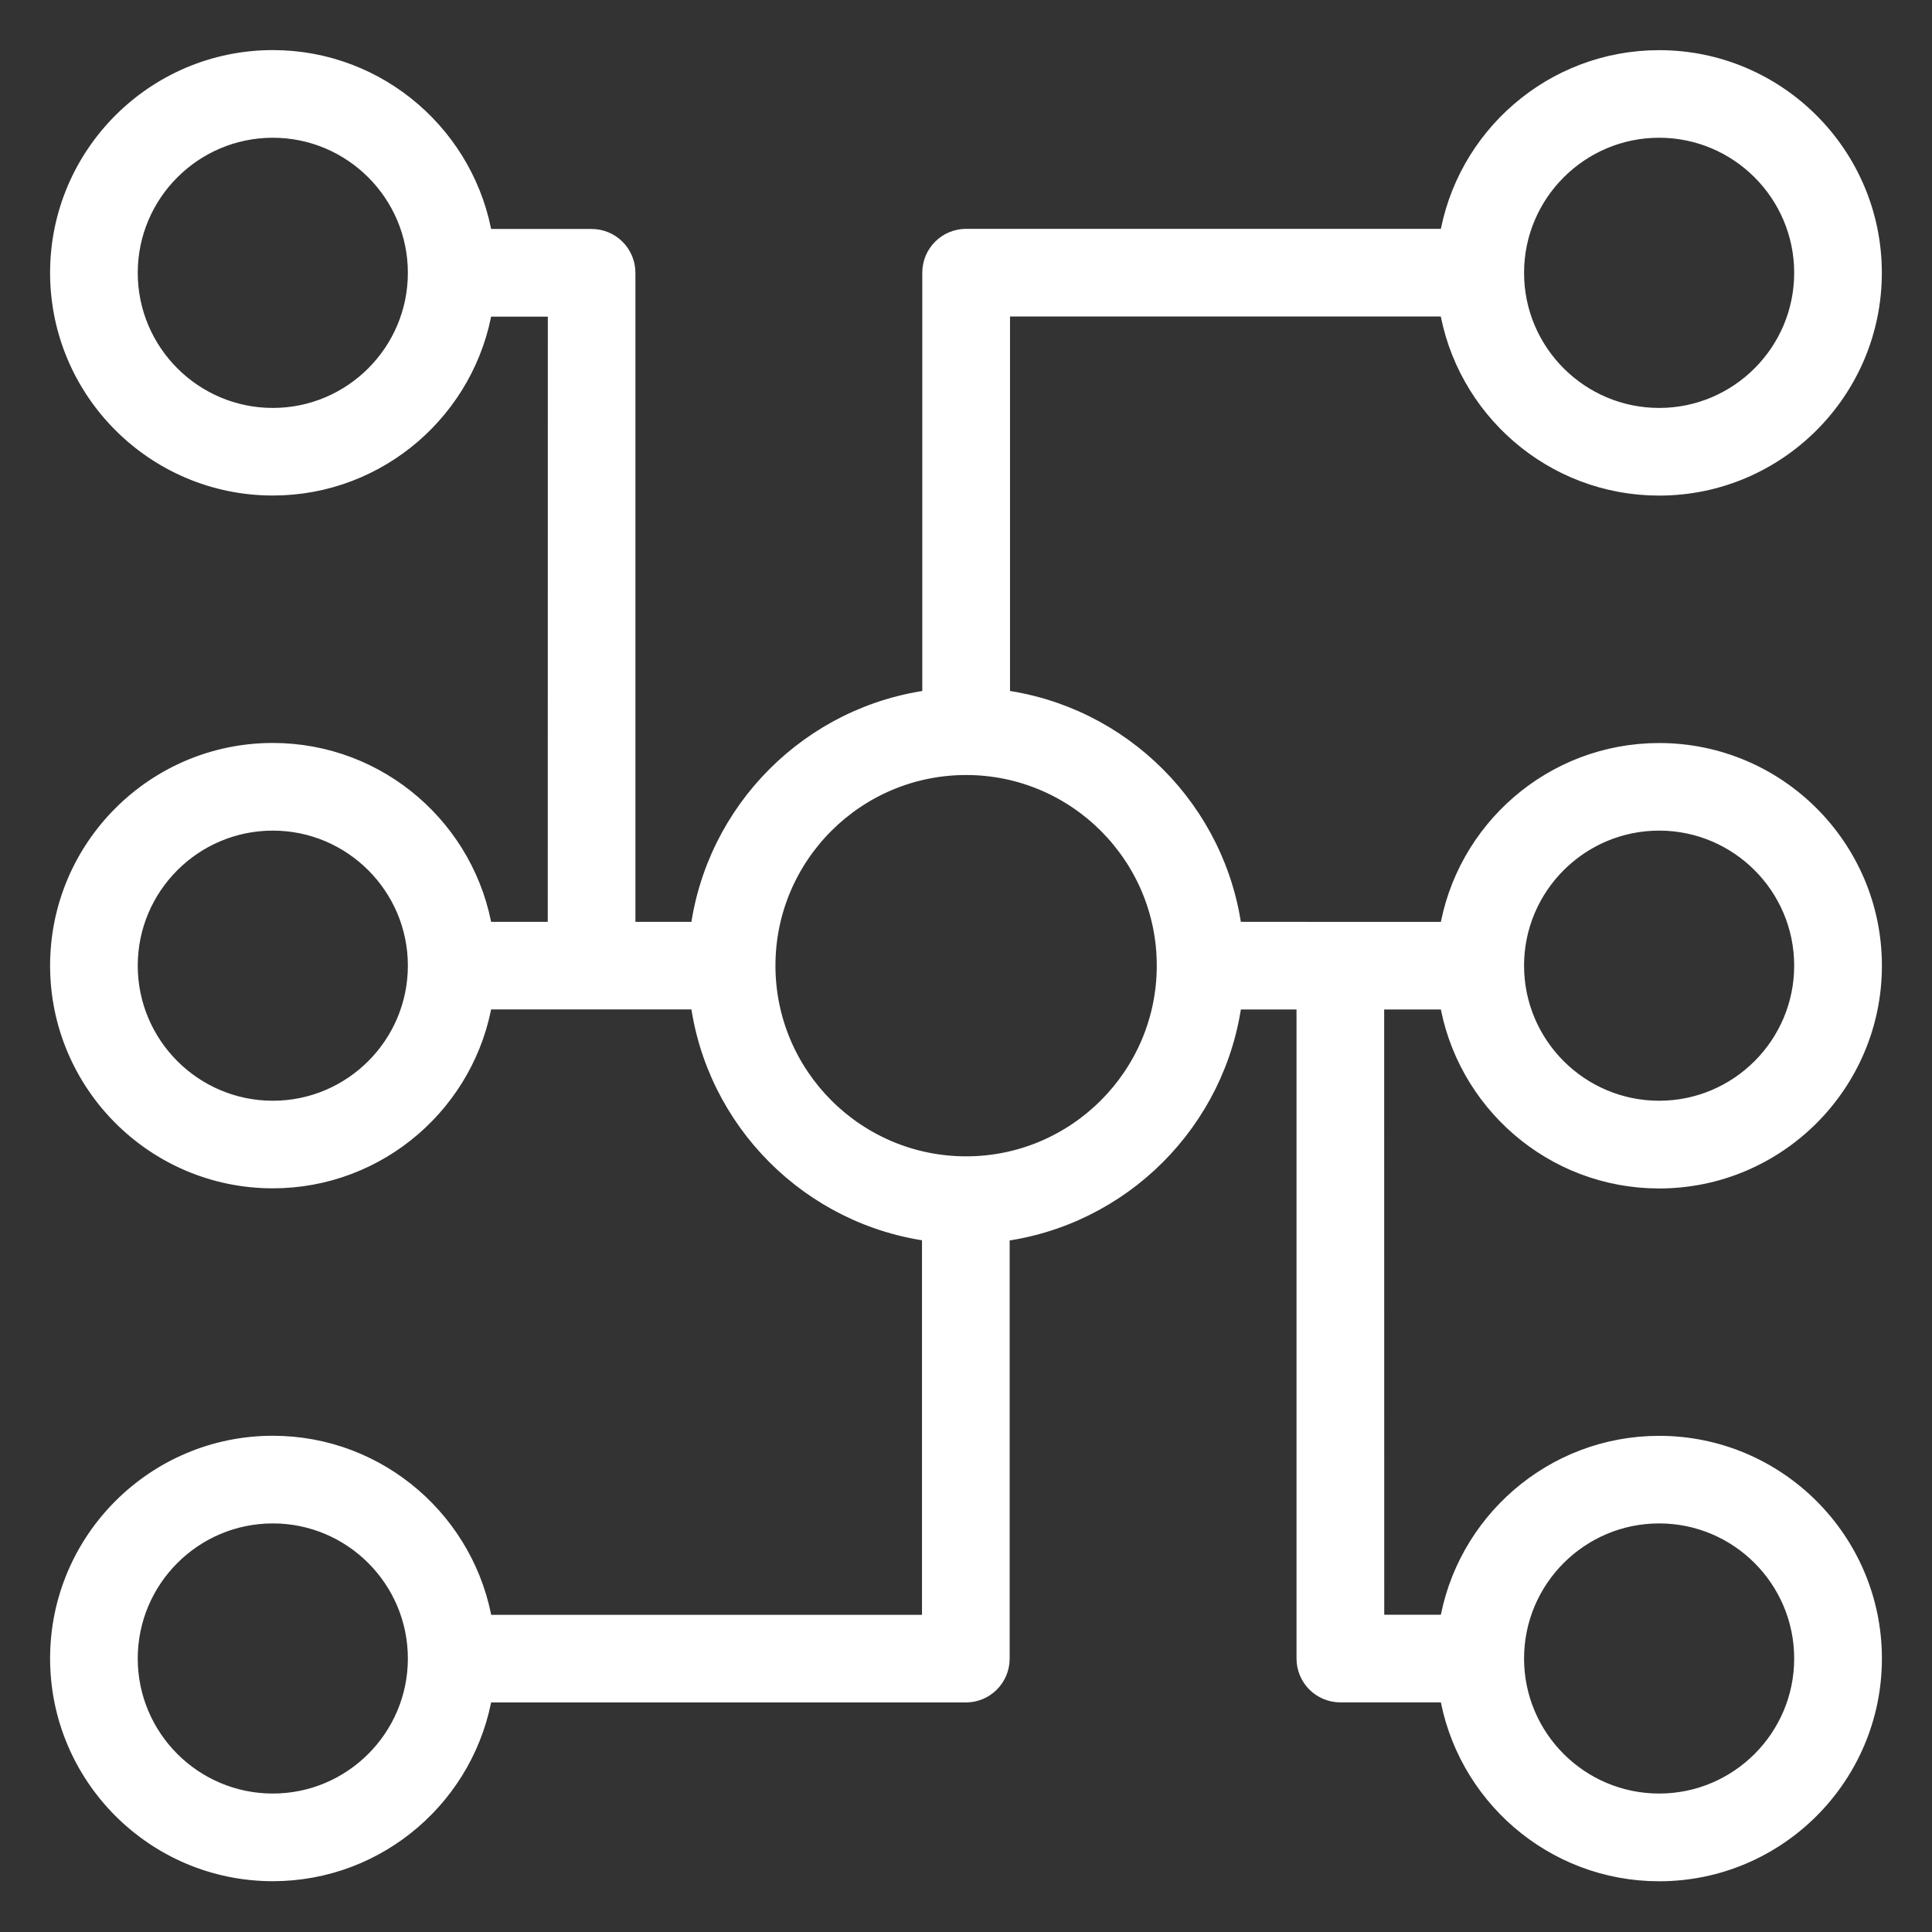 <?xml version="1.0" encoding="UTF-8"?>
<svg xmlns="http://www.w3.org/2000/svg" width="27" height="27" viewBox="0 0 27 27" fill="none">
  <rect x="0" y="0" width="27" height="27" fill="#333333" stroke="none"/>
  <path d="M20.261 4.273C20.483 5.689 21.709 6.776 23.187 6.776C24.82 6.776 26.149 5.447 26.149 3.813C26.149 2.179 24.82 0.851 23.187 0.851C21.711 0.851 20.485 1.935 20.262 3.348H13.502C13.247 3.348 13.039 3.555 13.039 3.811V9.787C11.346 9.997 10.003 11.34 9.793 13.033H8.73V3.813C8.73 3.557 8.524 3.35 8.268 3.35H6.738C6.515 1.936 5.289 0.85 3.813 0.85C2.179 0.85 0.85 2.179 0.85 3.812C0.85 5.446 2.179 6.775 3.813 6.775C5.289 6.775 6.515 5.689 6.738 4.275H7.806L7.805 13.033H6.738C6.515 11.618 5.289 10.533 3.812 10.533C2.179 10.533 0.85 11.861 0.85 13.495C0.85 15.129 2.179 16.457 3.812 16.457C5.289 16.457 6.515 15.372 6.738 13.957H9.793C10.002 15.649 11.344 16.992 13.035 17.203V22.718H6.739C6.517 21.302 5.29 20.215 3.813 20.215C2.179 20.215 0.85 21.544 0.85 23.177C0.85 24.811 2.179 26.14 3.813 26.14C5.288 26.14 6.514 25.056 6.738 23.642H13.498C13.753 23.642 13.96 23.436 13.96 23.18V17.205C15.655 16.997 17.001 15.652 17.211 13.958H18.269V23.178C18.269 23.434 18.476 23.641 18.732 23.641H20.262C20.485 25.055 21.71 26.141 23.187 26.141C24.821 26.141 26.15 24.812 26.15 23.178C26.15 21.545 24.821 20.216 23.187 20.216C21.711 20.216 20.485 21.302 20.262 22.716H19.195L19.194 13.958H20.262C20.484 15.373 21.71 16.459 23.187 16.459C24.82 16.459 26.15 15.13 26.15 13.496C26.15 11.862 24.821 10.534 23.187 10.534C21.71 10.534 20.484 11.619 20.262 13.034L17.211 13.033C17.001 11.341 15.658 9.997 13.965 9.787V4.273L20.261 4.273ZM23.187 1.775C24.31 1.775 25.224 2.689 25.224 3.813C25.224 4.937 24.31 5.851 23.187 5.851C22.063 5.851 21.149 4.937 21.149 3.813C21.149 2.69 22.063 1.775 23.187 1.775ZM3.813 5.851C2.689 5.851 1.775 4.937 1.775 3.813C1.775 2.689 2.689 1.775 3.813 1.775C4.936 1.775 5.85 2.689 5.85 3.813C5.85 4.937 4.936 5.851 3.813 5.851ZM3.813 25.215C2.689 25.215 1.775 24.302 1.775 23.178C1.775 22.054 2.689 21.14 3.813 21.14C4.936 21.14 5.85 22.054 5.85 23.178C5.85 24.301 4.936 25.215 3.813 25.215ZM23.187 21.14C24.31 21.14 25.224 22.054 25.224 23.178C25.224 24.302 24.31 25.215 23.187 25.215C22.063 25.215 21.149 24.302 21.149 23.178C21.149 22.054 22.063 21.14 23.187 21.14ZM3.813 15.533C2.689 15.533 1.775 14.619 1.775 13.495C1.775 12.372 2.689 11.458 3.813 11.458C4.936 11.458 5.85 12.372 5.85 13.495C5.85 14.619 4.936 15.533 3.813 15.533ZM23.187 11.458C24.31 11.458 25.224 12.372 25.224 13.495C25.224 14.619 24.31 15.533 23.187 15.533C22.063 15.533 21.149 14.619 21.149 13.495C21.149 12.372 22.063 11.458 23.187 11.458ZM16.316 13.495C16.316 15.047 15.053 16.31 13.502 16.31C11.949 16.31 10.687 15.047 10.687 13.495C10.687 11.943 11.949 10.681 13.502 10.681C15.054 10.681 16.316 11.943 16.316 13.495Z" fill="white" stroke="white" stroke-width="0.3"></path>
</svg>
